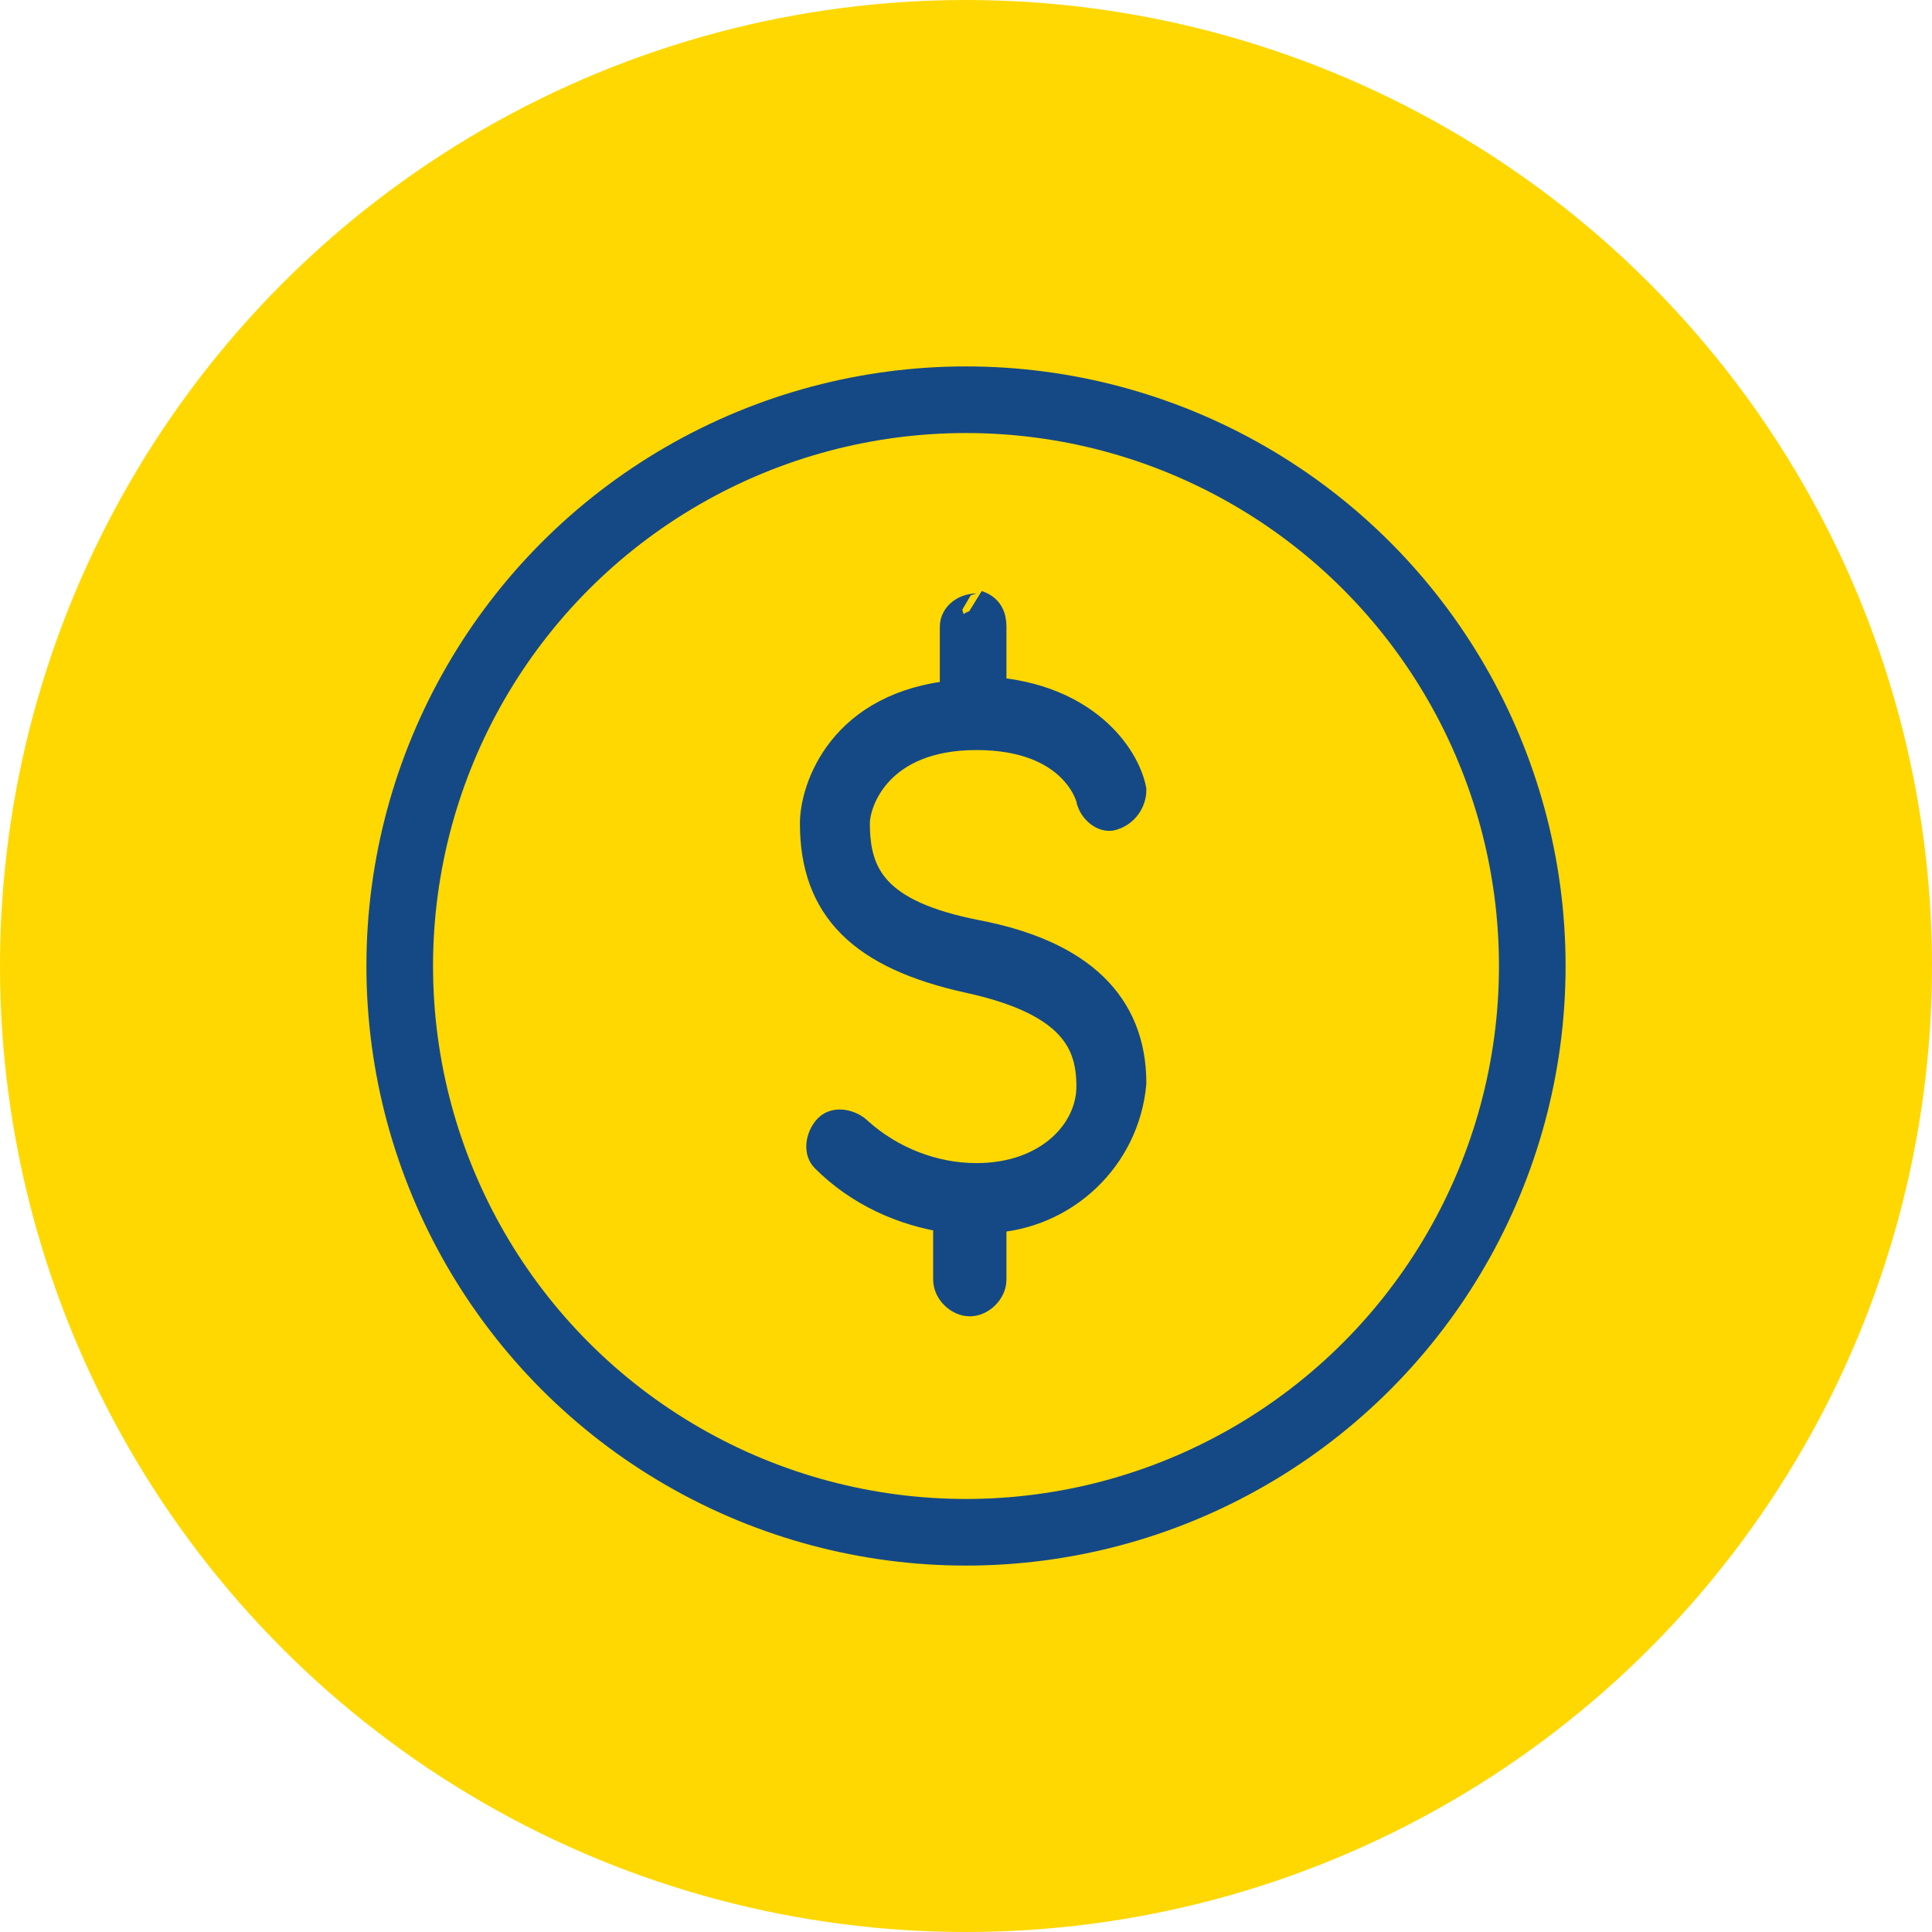 <?xml version="1.0" encoding="utf-8"?>
<!-- Generator: Adobe Illustrator 23.0.0, SVG Export Plug-In . SVG Version: 6.00 Build 0)  -->
<svg version="1.1" id="Layer_1" xmlns="http://www.w3.org/2000/svg" xmlns:xlink="http://www.w3.org/1999/xlink" x="0px" y="0px"
	 width="58px" height="58px" viewBox="0 0 58 58" style="enable-background:new 0 0 58 58;" xml:space="preserve">
<style type="text/css">
	.st0{fill:#FFD802;}
	.st1{fill:none;}
	.st2{fill:none;stroke:#154986;stroke-width:2;}
	.st3{fill:#154986;stroke:#154986;}
</style>
<g id="Group_943" transform="translate(482 -900)">
	<circle id="Ellipse_60" class="st0" cx="-453" cy="929" r="29"/>
</g>
<g id="Group_943_1_" transform="translate(-782 -280)">
	<g id="Ellipse_62" transform="translate(782 280)">
		<circle class="st1" cx="29" cy="29" r="18"/>
		<circle class="st2" cx="29" cy="29" r="17"/>
	</g>
	<g id="Group_942" transform="translate(771.914 277.817)">
		<path id="Path_1620" class="st3" d="M39.4,20.5c-0.3,0-0.6,0.2-0.6,0.5c0,0,0,0,0,0.1v2c-3.4,0.3-4.2,2.8-4.2,3.8
			c0,2.5,1.4,3.9,4.6,4.6c3.2,0.7,3.7,2,3.7,3.3c0,1.4-1.3,2.8-3.5,2.8c-1.3,0-2.6-0.5-3.6-1.4c-0.2-0.2-0.6-0.3-0.8-0.1
			s-0.3,0.6-0.1,0.8c1,1,2.3,1.6,3.7,1.8v1.9c0,0.3,0.3,0.6,0.6,0.6s0.6-0.3,0.6-0.6v-1.9c2.2-0.1,4-1.8,4.2-4
			c0-2.3-1.5-3.8-4.6-4.4c-3.1-0.6-3.7-1.8-3.7-3.4c0-0.7,0.7-2.7,3.7-2.7c3,0,3.5,1.9,3.5,2c0.1,0.3,0.4,0.5,0.6,0.4c0,0,0,0,0,0
			c0.3-0.1,0.5-0.4,0.5-0.7c-0.2-1-1.4-2.7-4.2-2.9v-2c0-0.3-0.1-0.5-0.4-0.6C39.5,20.5,39.5,20.5,39.4,20.5z"/>
	</g>
</g>
</svg>